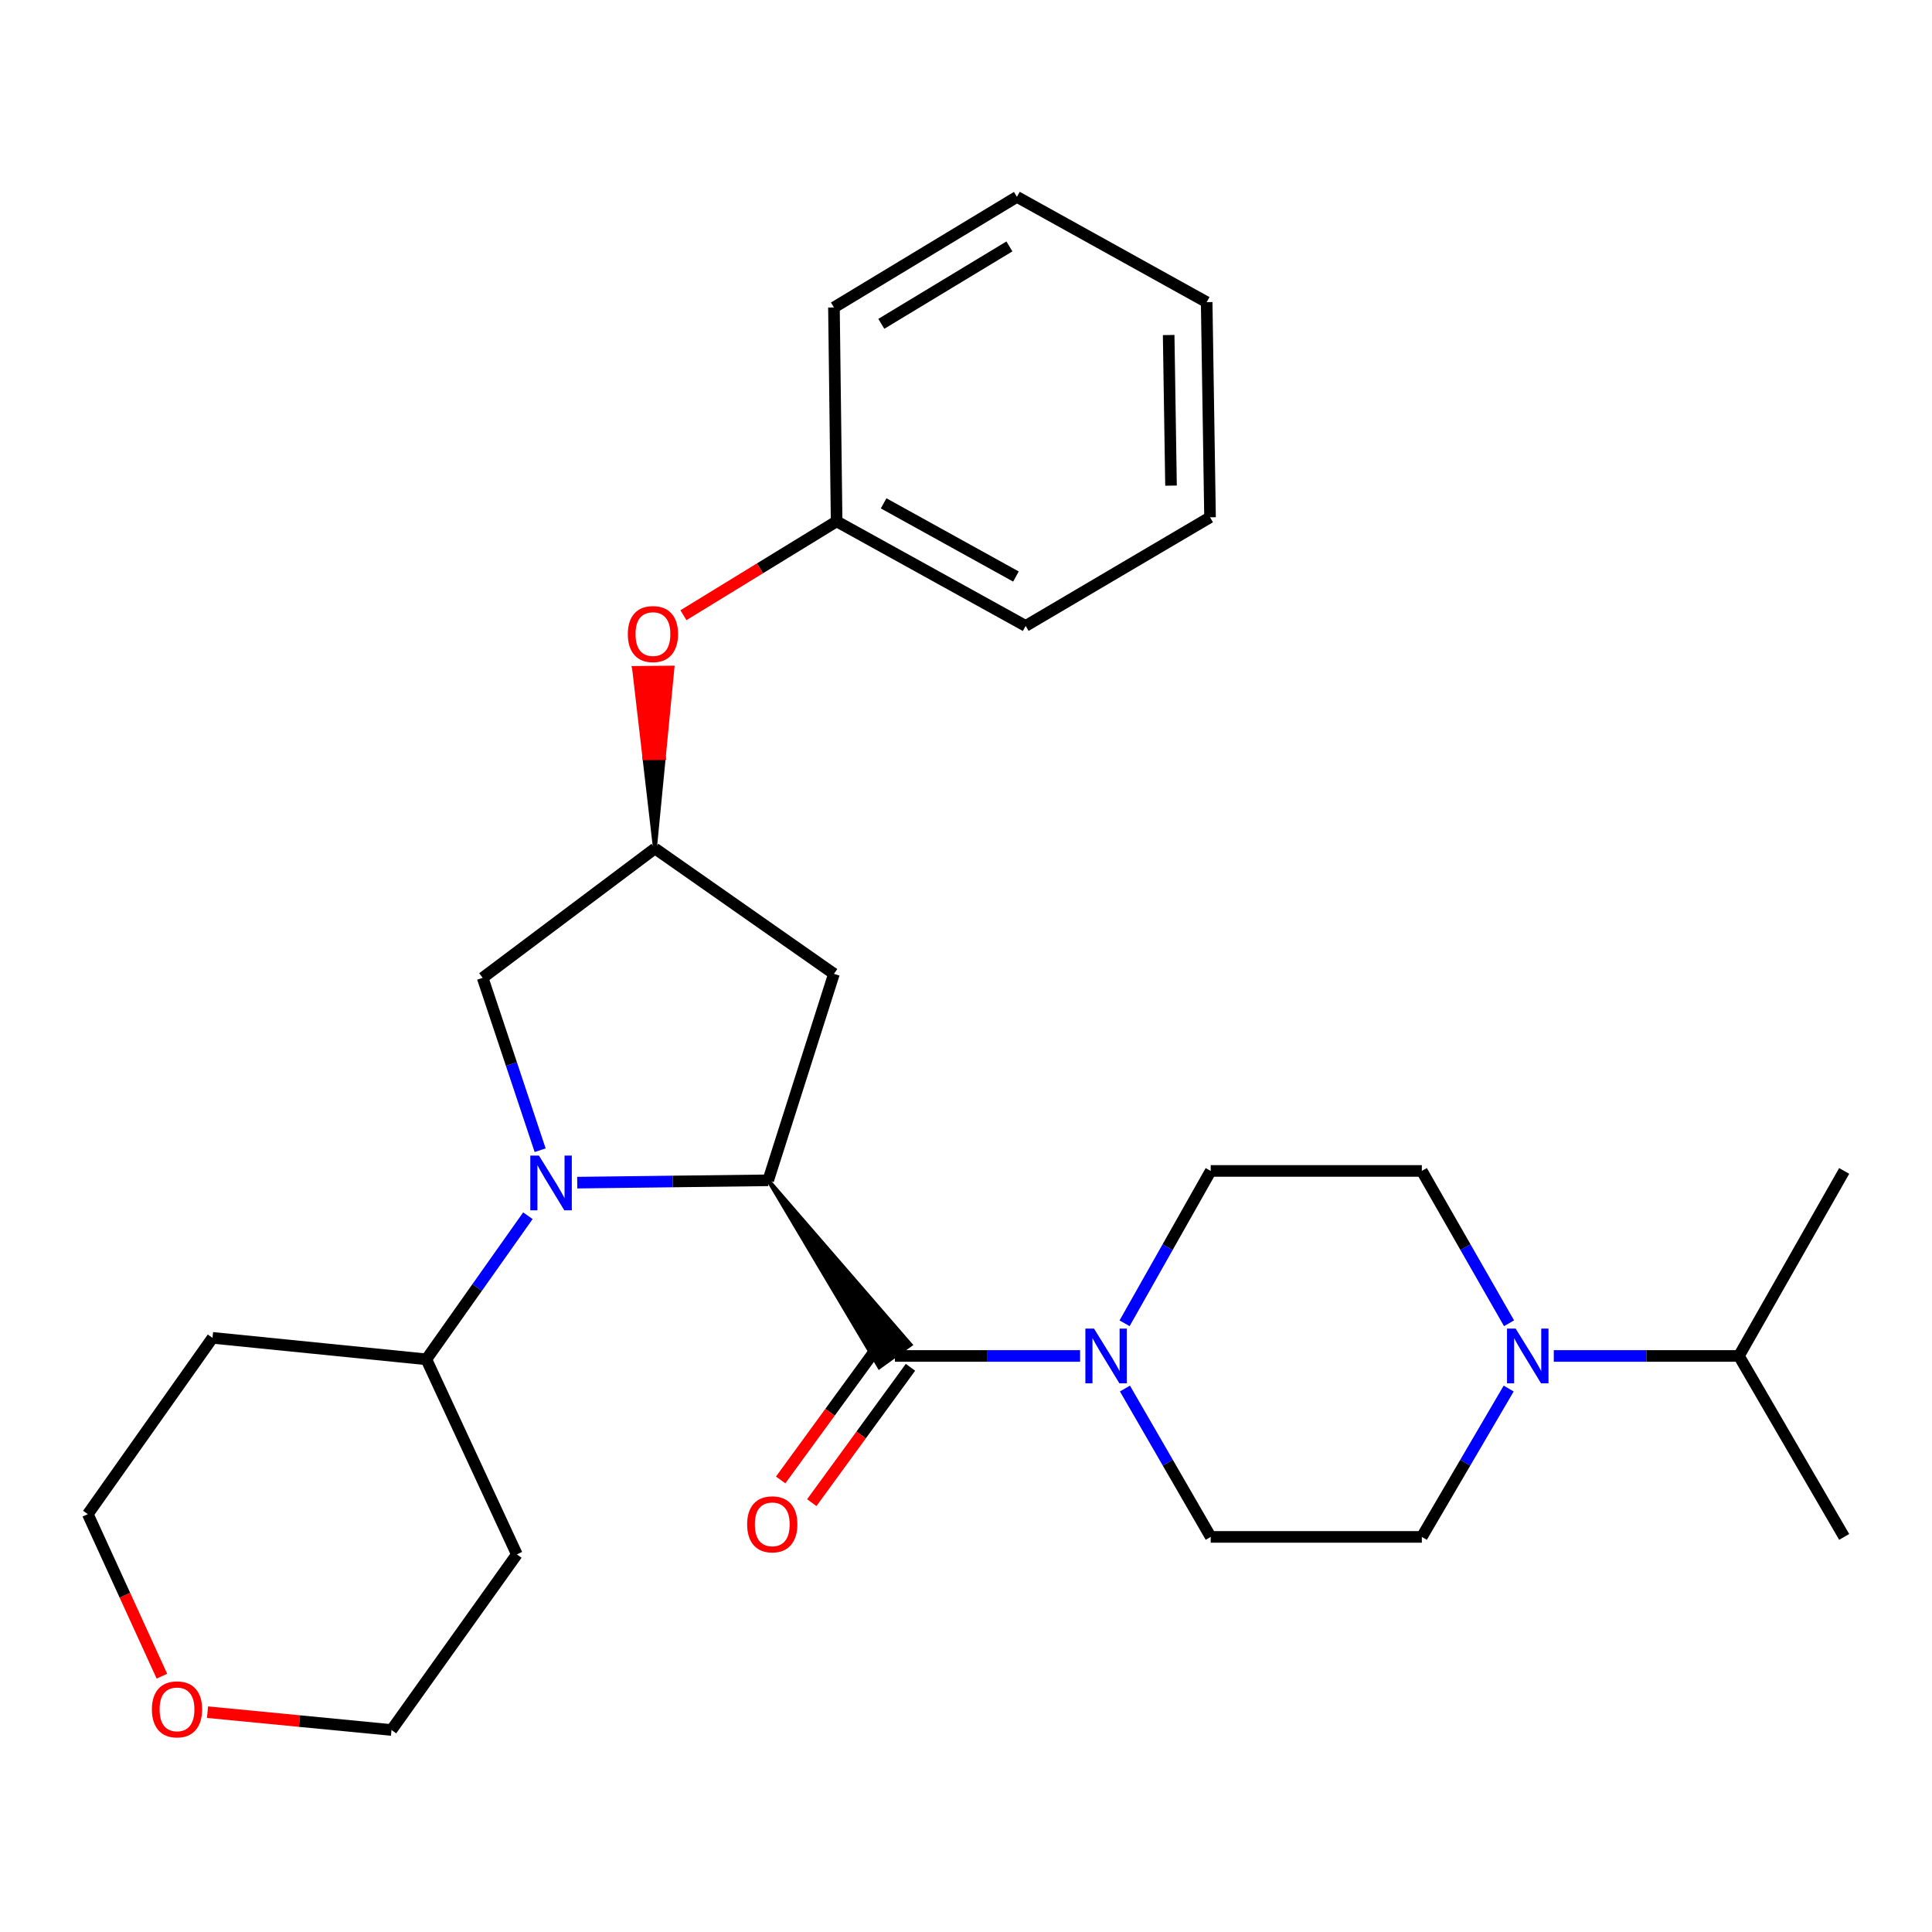 <?xml version='1.0' encoding='iso-8859-1'?>
<svg version='1.1' baseProfile='full'
              xmlns='http://www.w3.org/2000/svg'
                      xmlns:rdkit='http://www.rdkit.org/xml'
                      xmlns:xlink='http://www.w3.org/1999/xlink'
                  xml:space='preserve'
width='1000px' height='1000px' viewBox='0 0 1000 1000'>
<!-- END OF HEADER -->
<rect style='opacity:1.0;fill:#FFFFFF;stroke:none' width='1000' height='1000' x='0' y='0'> </rect>
<path class='bond-0' d='M 298.777,612.136 L 348.207,611.532' style='fill:none;fill-rule:evenodd;stroke:#0000FF;stroke-width:6px;stroke-linecap:butt;stroke-linejoin:miter;stroke-opacity:1' />
<path class='bond-0' d='M 348.207,611.532 L 397.636,610.928' style='fill:none;fill-rule:evenodd;stroke:#000000;stroke-width:6px;stroke-linecap:butt;stroke-linejoin:miter;stroke-opacity:1' />
<path class='bond-5' d='M 279.573,595.344 L 264.7,550.736' style='fill:none;fill-rule:evenodd;stroke:#0000FF;stroke-width:6px;stroke-linecap:butt;stroke-linejoin:miter;stroke-opacity:1' />
<path class='bond-5' d='M 264.7,550.736 L 249.828,506.128' style='fill:none;fill-rule:evenodd;stroke:#000000;stroke-width:6px;stroke-linecap:butt;stroke-linejoin:miter;stroke-opacity:1' />
<path class='bond-7' d='M 273.236,629.257 L 246.956,666.418' style='fill:none;fill-rule:evenodd;stroke:#0000FF;stroke-width:6px;stroke-linecap:butt;stroke-linejoin:miter;stroke-opacity:1' />
<path class='bond-7' d='M 246.956,666.418 L 220.676,703.579' style='fill:none;fill-rule:evenodd;stroke:#000000;stroke-width:6px;stroke-linecap:butt;stroke-linejoin:miter;stroke-opacity:1' />
<path class='bond-1' d='M 397.636,610.928 L 455.121,707.671 L 471.291,696.009 Z' style='fill:#000000;fill-rule:evenodd;fill-opacity:1;stroke:#000000;stroke-width:2px;stroke-linecap:butt;stroke-linejoin:miter;stroke-opacity:1;' />
<path class='bond-4' d='M 397.636,610.928 L 431.65,504.057' style='fill:none;fill-rule:evenodd;stroke:#000000;stroke-width:6px;stroke-linecap:butt;stroke-linejoin:miter;stroke-opacity:1' />
<path class='bond-2' d='M 463.206,701.84 L 511.129,701.84' style='fill:none;fill-rule:evenodd;stroke:#000000;stroke-width:6px;stroke-linecap:butt;stroke-linejoin:miter;stroke-opacity:1' />
<path class='bond-2' d='M 511.129,701.84 L 559.052,701.84' style='fill:none;fill-rule:evenodd;stroke:#0000FF;stroke-width:6px;stroke-linecap:butt;stroke-linejoin:miter;stroke-opacity:1' />
<path class='bond-8' d='M 455.151,695.967 L 429.611,730.994' style='fill:none;fill-rule:evenodd;stroke:#000000;stroke-width:6px;stroke-linecap:butt;stroke-linejoin:miter;stroke-opacity:1' />
<path class='bond-8' d='M 429.611,730.994 L 404.07,766.021' style='fill:none;fill-rule:evenodd;stroke:#FF0000;stroke-width:6px;stroke-linecap:butt;stroke-linejoin:miter;stroke-opacity:1' />
<path class='bond-8' d='M 471.26,707.713 L 445.72,742.74' style='fill:none;fill-rule:evenodd;stroke:#000000;stroke-width:6px;stroke-linecap:butt;stroke-linejoin:miter;stroke-opacity:1' />
<path class='bond-8' d='M 445.72,742.74 L 420.179,777.767' style='fill:none;fill-rule:evenodd;stroke:#FF0000;stroke-width:6px;stroke-linecap:butt;stroke-linejoin:miter;stroke-opacity:1' />
<path class='bond-9' d='M 582.083,684.93 L 604.368,645.503' style='fill:none;fill-rule:evenodd;stroke:#0000FF;stroke-width:6px;stroke-linecap:butt;stroke-linejoin:miter;stroke-opacity:1' />
<path class='bond-9' d='M 604.368,645.503 L 626.653,606.077' style='fill:none;fill-rule:evenodd;stroke:#000000;stroke-width:6px;stroke-linecap:butt;stroke-linejoin:miter;stroke-opacity:1' />
<path class='bond-10' d='M 582.272,718.704 L 604.463,757.101' style='fill:none;fill-rule:evenodd;stroke:#0000FF;stroke-width:6px;stroke-linecap:butt;stroke-linejoin:miter;stroke-opacity:1' />
<path class='bond-10' d='M 604.463,757.101 L 626.653,795.498' style='fill:none;fill-rule:evenodd;stroke:#000000;stroke-width:6px;stroke-linecap:butt;stroke-linejoin:miter;stroke-opacity:1' />
<path class='bond-3' d='M 780.888,718.713 L 758.414,757.105' style='fill:none;fill-rule:evenodd;stroke:#0000FF;stroke-width:6px;stroke-linecap:butt;stroke-linejoin:miter;stroke-opacity:1' />
<path class='bond-3' d='M 758.414,757.105 L 735.94,795.498' style='fill:none;fill-rule:evenodd;stroke:#000000;stroke-width:6px;stroke-linecap:butt;stroke-linejoin:miter;stroke-opacity:1' />
<path class='bond-15' d='M 804.238,701.84 L 852.15,701.84' style='fill:none;fill-rule:evenodd;stroke:#0000FF;stroke-width:6px;stroke-linecap:butt;stroke-linejoin:miter;stroke-opacity:1' />
<path class='bond-15' d='M 852.15,701.84 L 900.063,701.84' style='fill:none;fill-rule:evenodd;stroke:#000000;stroke-width:6px;stroke-linecap:butt;stroke-linejoin:miter;stroke-opacity:1' />
<path class='bond-30' d='M 781.079,684.921 L 758.509,645.499' style='fill:none;fill-rule:evenodd;stroke:#0000FF;stroke-width:6px;stroke-linecap:butt;stroke-linejoin:miter;stroke-opacity:1' />
<path class='bond-30' d='M 758.509,645.499 L 735.94,606.077' style='fill:none;fill-rule:evenodd;stroke:#000000;stroke-width:6px;stroke-linecap:butt;stroke-linejoin:miter;stroke-opacity:1' />
<path class='bond-28' d='M 431.65,504.057 L 339,439.174' style='fill:none;fill-rule:evenodd;stroke:#000000;stroke-width:6px;stroke-linecap:butt;stroke-linejoin:miter;stroke-opacity:1' />
<path class='bond-6' d='M 249.828,506.128 L 339,439.174' style='fill:none;fill-rule:evenodd;stroke:#000000;stroke-width:6px;stroke-linecap:butt;stroke-linejoin:miter;stroke-opacity:1' />
<path class='bond-13' d='M 339,439.174 L 343.546,392.366 L 333.578,392.46 Z' style='fill:#000000;fill-rule:evenodd;fill-opacity:1;stroke:#000000;stroke-width:2px;stroke-linecap:butt;stroke-linejoin:miter;stroke-opacity:1;' />
<path class='bond-13' d='M 343.546,392.366 L 328.156,345.745 L 348.091,345.559 Z' style='fill:#FF0000;fill-rule:evenodd;fill-opacity:1;stroke:#FF0000;stroke-width:2px;stroke-linecap:butt;stroke-linejoin:miter;stroke-opacity:1;' />
<path class='bond-13' d='M 343.546,392.366 L 333.578,392.46 L 328.156,345.745 Z' style='fill:#FF0000;fill-rule:evenodd;fill-opacity:1;stroke:#FF0000;stroke-width:2px;stroke-linecap:butt;stroke-linejoin:miter;stroke-opacity:1;' />
<path class='bond-16' d='M 220.676,703.579 L 267.527,804.547' style='fill:none;fill-rule:evenodd;stroke:#000000;stroke-width:6px;stroke-linecap:butt;stroke-linejoin:miter;stroke-opacity:1' />
<path class='bond-17' d='M 220.676,703.579 L 109.994,692.47' style='fill:none;fill-rule:evenodd;stroke:#000000;stroke-width:6px;stroke-linecap:butt;stroke-linejoin:miter;stroke-opacity:1' />
<path class='bond-11' d='M 626.653,606.077 L 735.94,606.077' style='fill:none;fill-rule:evenodd;stroke:#000000;stroke-width:6px;stroke-linecap:butt;stroke-linejoin:miter;stroke-opacity:1' />
<path class='bond-12' d='M 626.653,795.498 L 735.94,795.498' style='fill:none;fill-rule:evenodd;stroke:#000000;stroke-width:6px;stroke-linecap:butt;stroke-linejoin:miter;stroke-opacity:1' />
<path class='bond-18' d='M 353.747,318.441 L 393.391,294.149' style='fill:none;fill-rule:evenodd;stroke:#FF0000;stroke-width:6px;stroke-linecap:butt;stroke-linejoin:miter;stroke-opacity:1' />
<path class='bond-18' d='M 393.391,294.149 L 433.035,269.856' style='fill:none;fill-rule:evenodd;stroke:#000000;stroke-width:6px;stroke-linecap:butt;stroke-linejoin:miter;stroke-opacity:1' />
<path class='bond-14' d='M 83.803,867.586 L 64.629,825.649' style='fill:none;fill-rule:evenodd;stroke:#FF0000;stroke-width:6px;stroke-linecap:butt;stroke-linejoin:miter;stroke-opacity:1' />
<path class='bond-14' d='M 64.629,825.649 L 45.455,783.713' style='fill:none;fill-rule:evenodd;stroke:#000000;stroke-width:6px;stroke-linecap:butt;stroke-linejoin:miter;stroke-opacity:1' />
<path class='bond-29' d='M 107.408,886.212 L 155.026,890.83' style='fill:none;fill-rule:evenodd;stroke:#FF0000;stroke-width:6px;stroke-linecap:butt;stroke-linejoin:miter;stroke-opacity:1' />
<path class='bond-29' d='M 155.026,890.83 L 202.644,895.447' style='fill:none;fill-rule:evenodd;stroke:#000000;stroke-width:6px;stroke-linecap:butt;stroke-linejoin:miter;stroke-opacity:1' />
<path class='bond-21' d='M 900.063,701.84 L 954.545,606.077' style='fill:none;fill-rule:evenodd;stroke:#000000;stroke-width:6px;stroke-linecap:butt;stroke-linejoin:miter;stroke-opacity:1' />
<path class='bond-22' d='M 900.063,701.84 L 954.545,795.498' style='fill:none;fill-rule:evenodd;stroke:#000000;stroke-width:6px;stroke-linecap:butt;stroke-linejoin:miter;stroke-opacity:1' />
<path class='bond-20' d='M 267.527,804.547 L 202.644,895.447' style='fill:none;fill-rule:evenodd;stroke:#000000;stroke-width:6px;stroke-linecap:butt;stroke-linejoin:miter;stroke-opacity:1' />
<path class='bond-19' d='M 109.994,692.47 L 45.455,783.713' style='fill:none;fill-rule:evenodd;stroke:#000000;stroke-width:6px;stroke-linecap:butt;stroke-linejoin:miter;stroke-opacity:1' />
<path class='bond-23' d='M 433.035,269.856 L 530.88,323.973' style='fill:none;fill-rule:evenodd;stroke:#000000;stroke-width:6px;stroke-linecap:butt;stroke-linejoin:miter;stroke-opacity:1' />
<path class='bond-23' d='M 457.361,260.528 L 525.852,298.409' style='fill:none;fill-rule:evenodd;stroke:#000000;stroke-width:6px;stroke-linecap:butt;stroke-linejoin:miter;stroke-opacity:1' />
<path class='bond-24' d='M 433.035,269.856 L 431.65,159.141' style='fill:none;fill-rule:evenodd;stroke:#000000;stroke-width:6px;stroke-linecap:butt;stroke-linejoin:miter;stroke-opacity:1' />
<path class='bond-26' d='M 530.88,323.973 L 626.31,267.752' style='fill:none;fill-rule:evenodd;stroke:#000000;stroke-width:6px;stroke-linecap:butt;stroke-linejoin:miter;stroke-opacity:1' />
<path class='bond-25' d='M 431.65,159.141 L 526.361,101.9' style='fill:none;fill-rule:evenodd;stroke:#000000;stroke-width:6px;stroke-linecap:butt;stroke-linejoin:miter;stroke-opacity:1' />
<path class='bond-25' d='M 456.169,167.617 L 522.466,127.549' style='fill:none;fill-rule:evenodd;stroke:#000000;stroke-width:6px;stroke-linecap:butt;stroke-linejoin:miter;stroke-opacity:1' />
<path class='bond-27' d='M 526.361,101.9 L 624.571,156.394' style='fill:none;fill-rule:evenodd;stroke:#000000;stroke-width:6px;stroke-linecap:butt;stroke-linejoin:miter;stroke-opacity:1' />
<path class='bond-31' d='M 626.31,267.752 L 624.571,156.394' style='fill:none;fill-rule:evenodd;stroke:#000000;stroke-width:6px;stroke-linecap:butt;stroke-linejoin:miter;stroke-opacity:1' />
<path class='bond-31' d='M 606.115,251.359 L 604.898,173.409' style='fill:none;fill-rule:evenodd;stroke:#000000;stroke-width:6px;stroke-linecap:butt;stroke-linejoin:miter;stroke-opacity:1' />
<path  class='atom-0' d='M 278.966 598.142
L 288.246 613.142
Q 289.166 614.622, 290.646 617.302
Q 292.126 619.982, 292.206 620.142
L 292.206 598.142
L 295.966 598.142
L 295.966 626.462
L 292.086 626.462
L 282.126 610.062
Q 280.966 608.142, 279.726 605.942
Q 278.526 603.742, 278.166 603.062
L 278.166 626.462
L 274.486 626.462
L 274.486 598.142
L 278.966 598.142
' fill='#0000FF'/>
<path  class='atom-3' d='M 566.265 687.68
L 575.545 702.68
Q 576.465 704.16, 577.945 706.84
Q 579.425 709.52, 579.505 709.68
L 579.505 687.68
L 583.265 687.68
L 583.265 716
L 579.385 716
L 569.425 699.6
Q 568.265 697.68, 567.025 695.48
Q 565.825 693.28, 565.465 692.6
L 565.465 716
L 561.785 716
L 561.785 687.68
L 566.265 687.68
' fill='#0000FF'/>
<path  class='atom-4' d='M 784.506 687.68
L 793.786 702.68
Q 794.706 704.16, 796.186 706.84
Q 797.666 709.52, 797.746 709.68
L 797.746 687.68
L 801.506 687.68
L 801.506 716
L 797.626 716
L 787.666 699.6
Q 786.506 697.68, 785.266 695.48
Q 784.066 693.28, 783.706 692.6
L 783.706 716
L 780.026 716
L 780.026 687.68
L 784.506 687.68
' fill='#0000FF'/>
<path  class='atom-9' d='M 386.718 788.988
Q 386.718 782.188, 390.078 778.388
Q 393.438 774.588, 399.718 774.588
Q 405.998 774.588, 409.358 778.388
Q 412.718 782.188, 412.718 788.988
Q 412.718 795.868, 409.318 799.788
Q 405.918 803.668, 399.718 803.668
Q 393.478 803.668, 390.078 799.788
Q 386.718 795.908, 386.718 788.988
M 399.718 800.468
Q 404.038 800.468, 406.358 797.588
Q 408.718 794.668, 408.718 788.988
Q 408.718 783.428, 406.358 780.628
Q 404.038 777.788, 399.718 777.788
Q 395.398 777.788, 393.038 780.588
Q 390.718 783.388, 390.718 788.988
Q 390.718 794.708, 393.038 797.588
Q 395.398 800.468, 399.718 800.468
' fill='#FF0000'/>
<path  class='atom-14' d='M 324.959 328.195
Q 324.959 321.395, 328.319 317.595
Q 331.679 313.795, 337.959 313.795
Q 344.239 313.795, 347.599 317.595
Q 350.959 321.395, 350.959 328.195
Q 350.959 335.075, 347.559 338.995
Q 344.159 342.875, 337.959 342.875
Q 331.719 342.875, 328.319 338.995
Q 324.959 335.115, 324.959 328.195
M 337.959 339.675
Q 342.279 339.675, 344.599 336.795
Q 346.959 333.875, 346.959 328.195
Q 346.959 322.635, 344.599 319.835
Q 342.279 316.995, 337.959 316.995
Q 333.639 316.995, 331.279 319.795
Q 328.959 322.595, 328.959 328.195
Q 328.959 333.915, 331.279 336.795
Q 333.639 339.675, 337.959 339.675
' fill='#FF0000'/>
<path  class='atom-15' d='M 78.619 884.761
Q 78.619 877.961, 81.979 874.161
Q 85.339 870.361, 91.619 870.361
Q 97.899 870.361, 101.259 874.161
Q 104.619 877.961, 104.619 884.761
Q 104.619 891.641, 101.219 895.561
Q 97.819 899.441, 91.619 899.441
Q 85.379 899.441, 81.979 895.561
Q 78.619 891.681, 78.619 884.761
M 91.619 896.241
Q 95.939 896.241, 98.259 893.361
Q 100.619 890.441, 100.619 884.761
Q 100.619 879.201, 98.259 876.401
Q 95.939 873.561, 91.619 873.561
Q 87.299 873.561, 84.939 876.361
Q 82.619 879.161, 82.619 884.761
Q 82.619 890.481, 84.939 893.361
Q 87.299 896.241, 91.619 896.241
' fill='#FF0000'/>
</svg>
